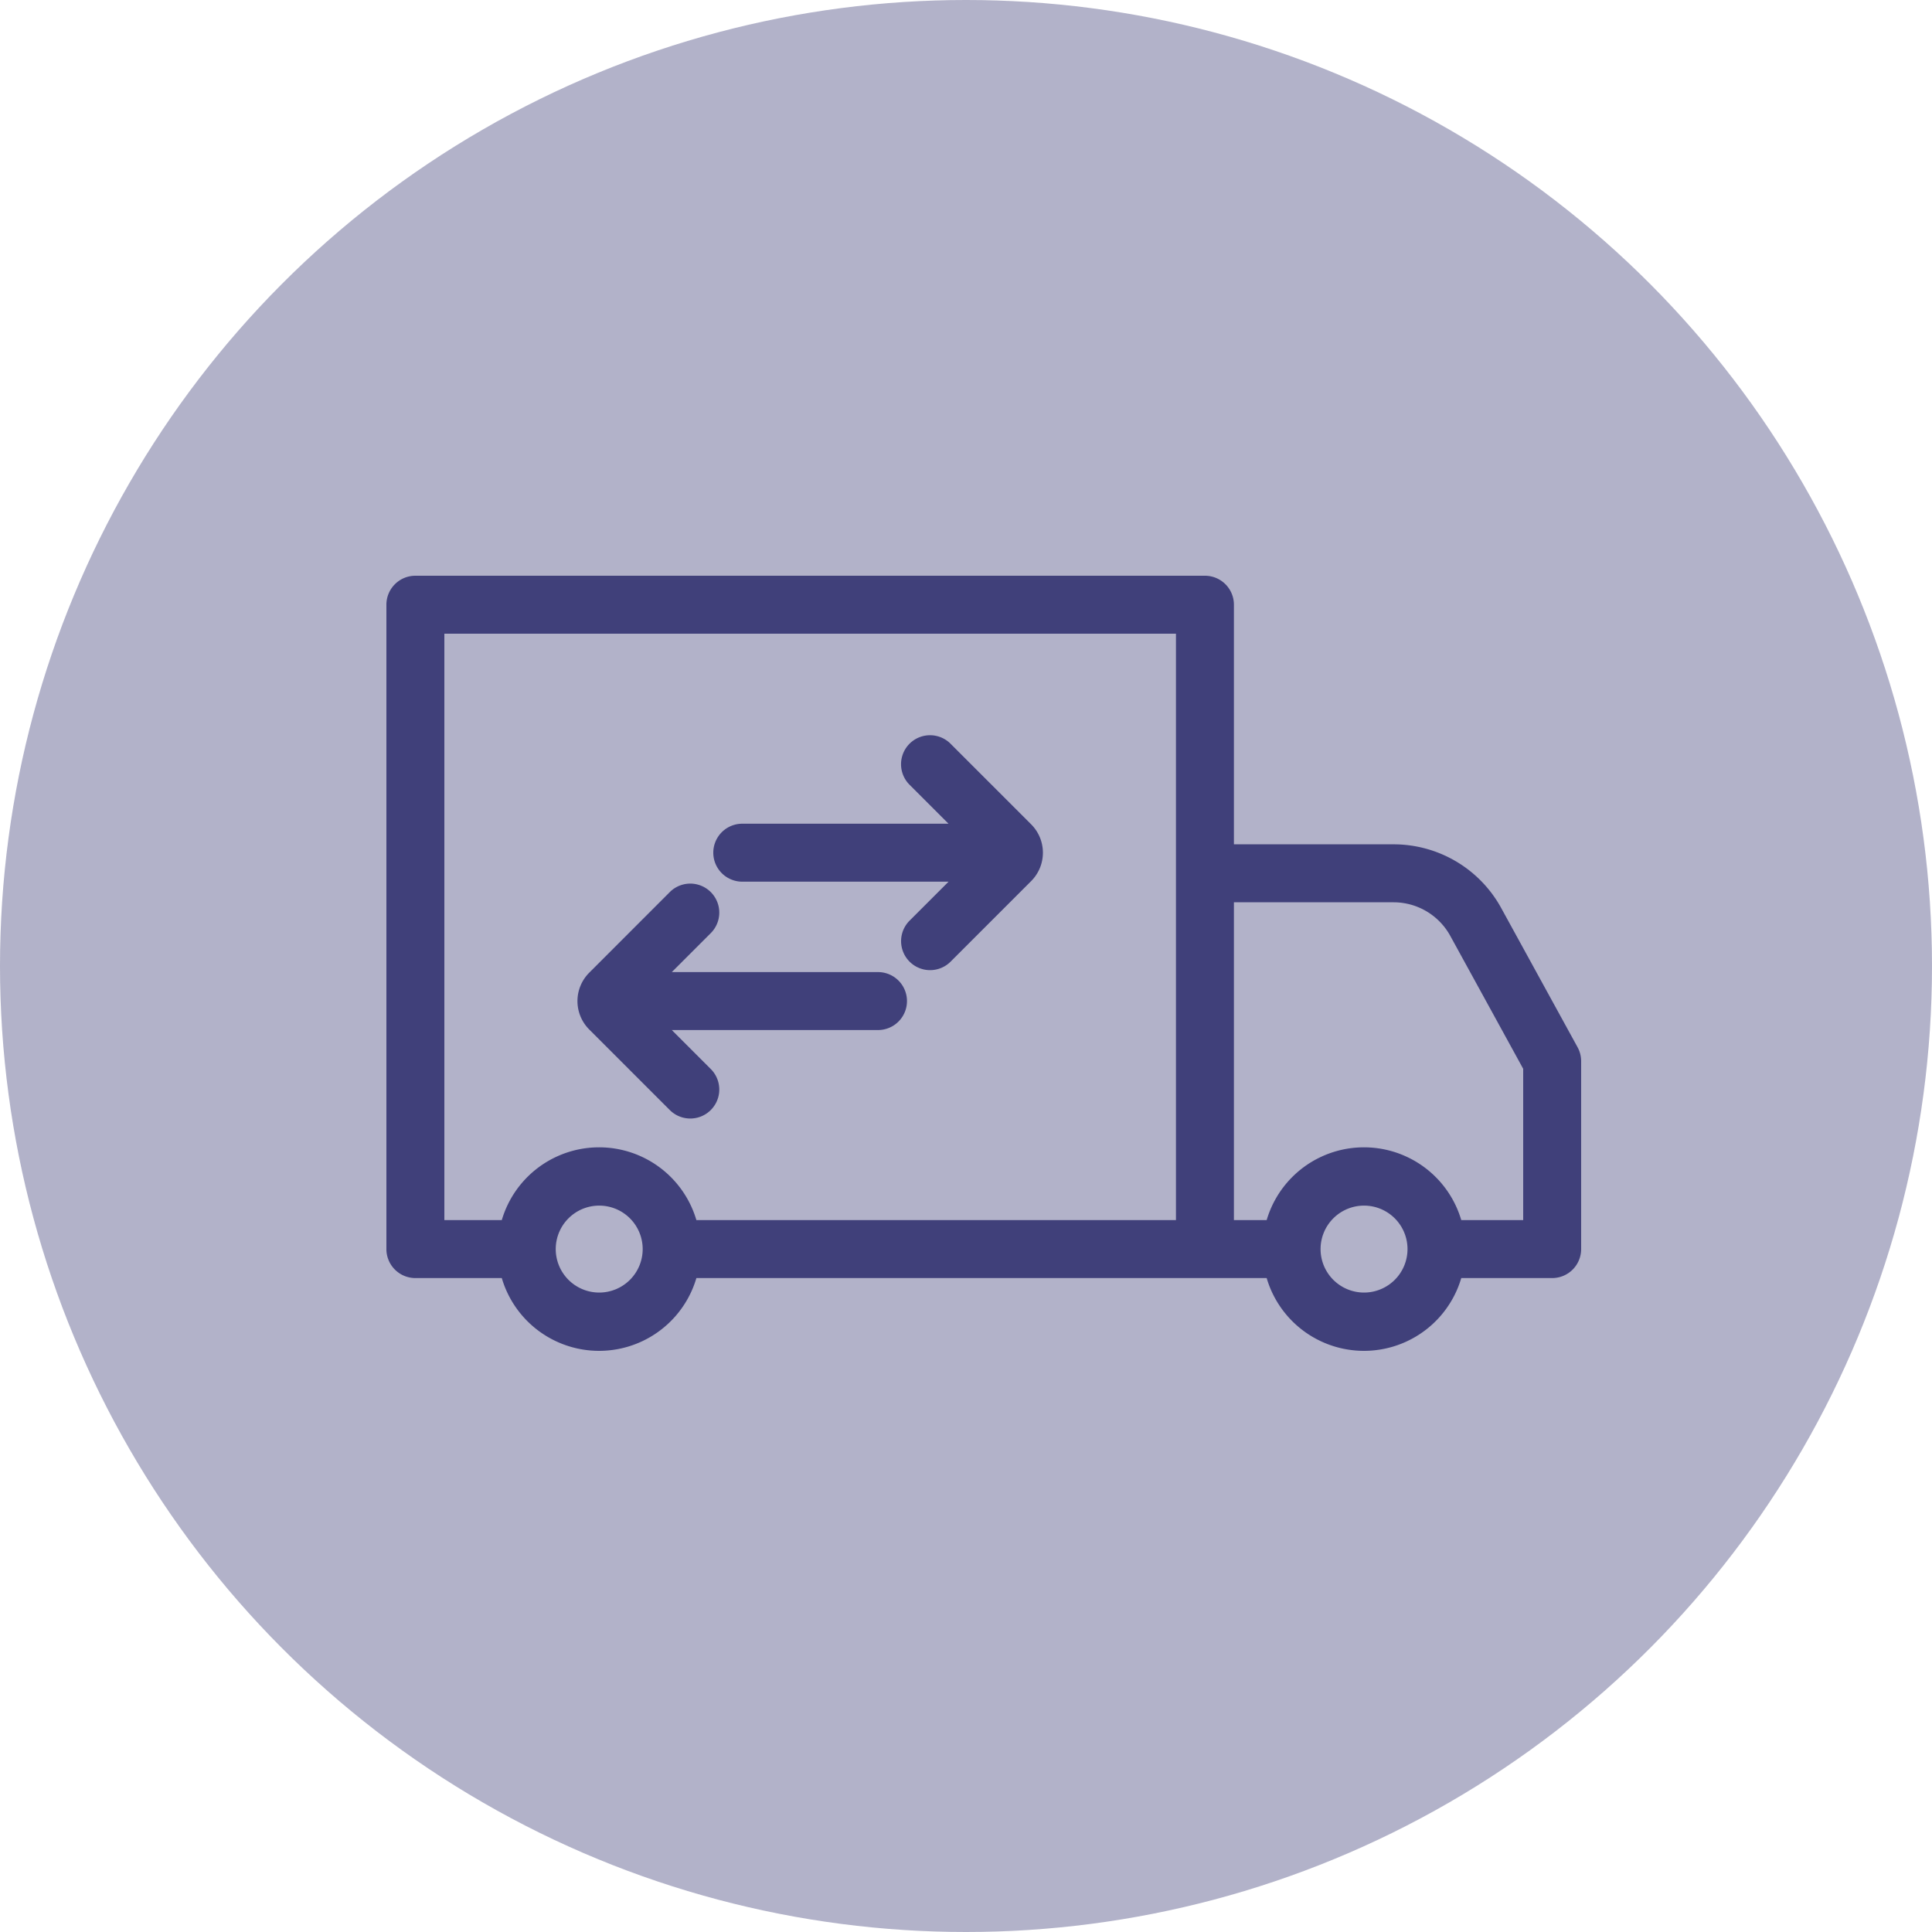 <svg xmlns="http://www.w3.org/2000/svg" width="40" height="40" viewBox="0 0 40 40">
  <g id="Group_101" data-name="Group 101" transform="translate(-50 -25)">
    <circle id="Ellipse_1" data-name="Ellipse 1" cx="20" cy="20" r="20" transform="translate(50 25)" fill="#40407a" opacity="0.4"/>
    <g id="truck" transform="translate(58 32)">
      <path id="Path_65" data-name="Path 65" d="M24.662,14.682,23.081,11.8a2.54,2.54,0,0,0-2.228-1.319H17.547V5.52a.6.6,0,0,0-.6-.6H.6a.6.6,0,0,0-.6.6V18.861a.6.6,0,0,0,.6.6H2.389a2.1,2.1,0,0,0,4.029,0H18.225a2.1,2.1,0,0,0,4.029,0h1.882a.6.6,0,0,0,.6-.6v-3.89a.6.6,0,0,0-.074-.289ZM1.2,6.12H16.347V18.261H6.418a2.1,2.1,0,0,0-4.029,0H1.2ZM5.306,18.861a.9.9,0,1,1-.9-.9.9.9,0,0,1,.9.9Zm15.835,0a.9.9,0,1,1-.9-.9A.9.9,0,0,1,21.141,18.861Zm2.394-.6H22.254a2.1,2.1,0,0,0-4.029,0h-.678V11.681h3.306a1.34,1.34,0,0,1,1.176.7l1.507,2.747v3.136Z" transform="translate(0 0)" fill="#40407a"/>
      <path id="Path_66" data-name="Path 66" d="M8.261,11.69h4.271l-.807.807a.6.6,0,0,0,.849.849l1.668-1.668a.831.831,0,0,0,0-1.175L12.573,8.834a.6.6,0,1,0-.849.849l.807.807H8.261a.6.6,0,0,0,0,1.2Z" transform="translate(-0.893 -0.436)" fill="#40407a"/>
      <path id="Path_67" data-name="Path 67" d="M6.389,16.823a.6.6,0,0,0,.849-.849l-.807-.807H10.7a.6.6,0,0,0,0-1.2H6.431l.807-.807a.6.6,0,1,0-.849-.849L4.721,13.98a.831.831,0,0,0,0,1.175l1.668,1.668Z" transform="translate(-0.522 -0.841)" fill="#40407a"/>
    </g>
  </g>
</svg>
